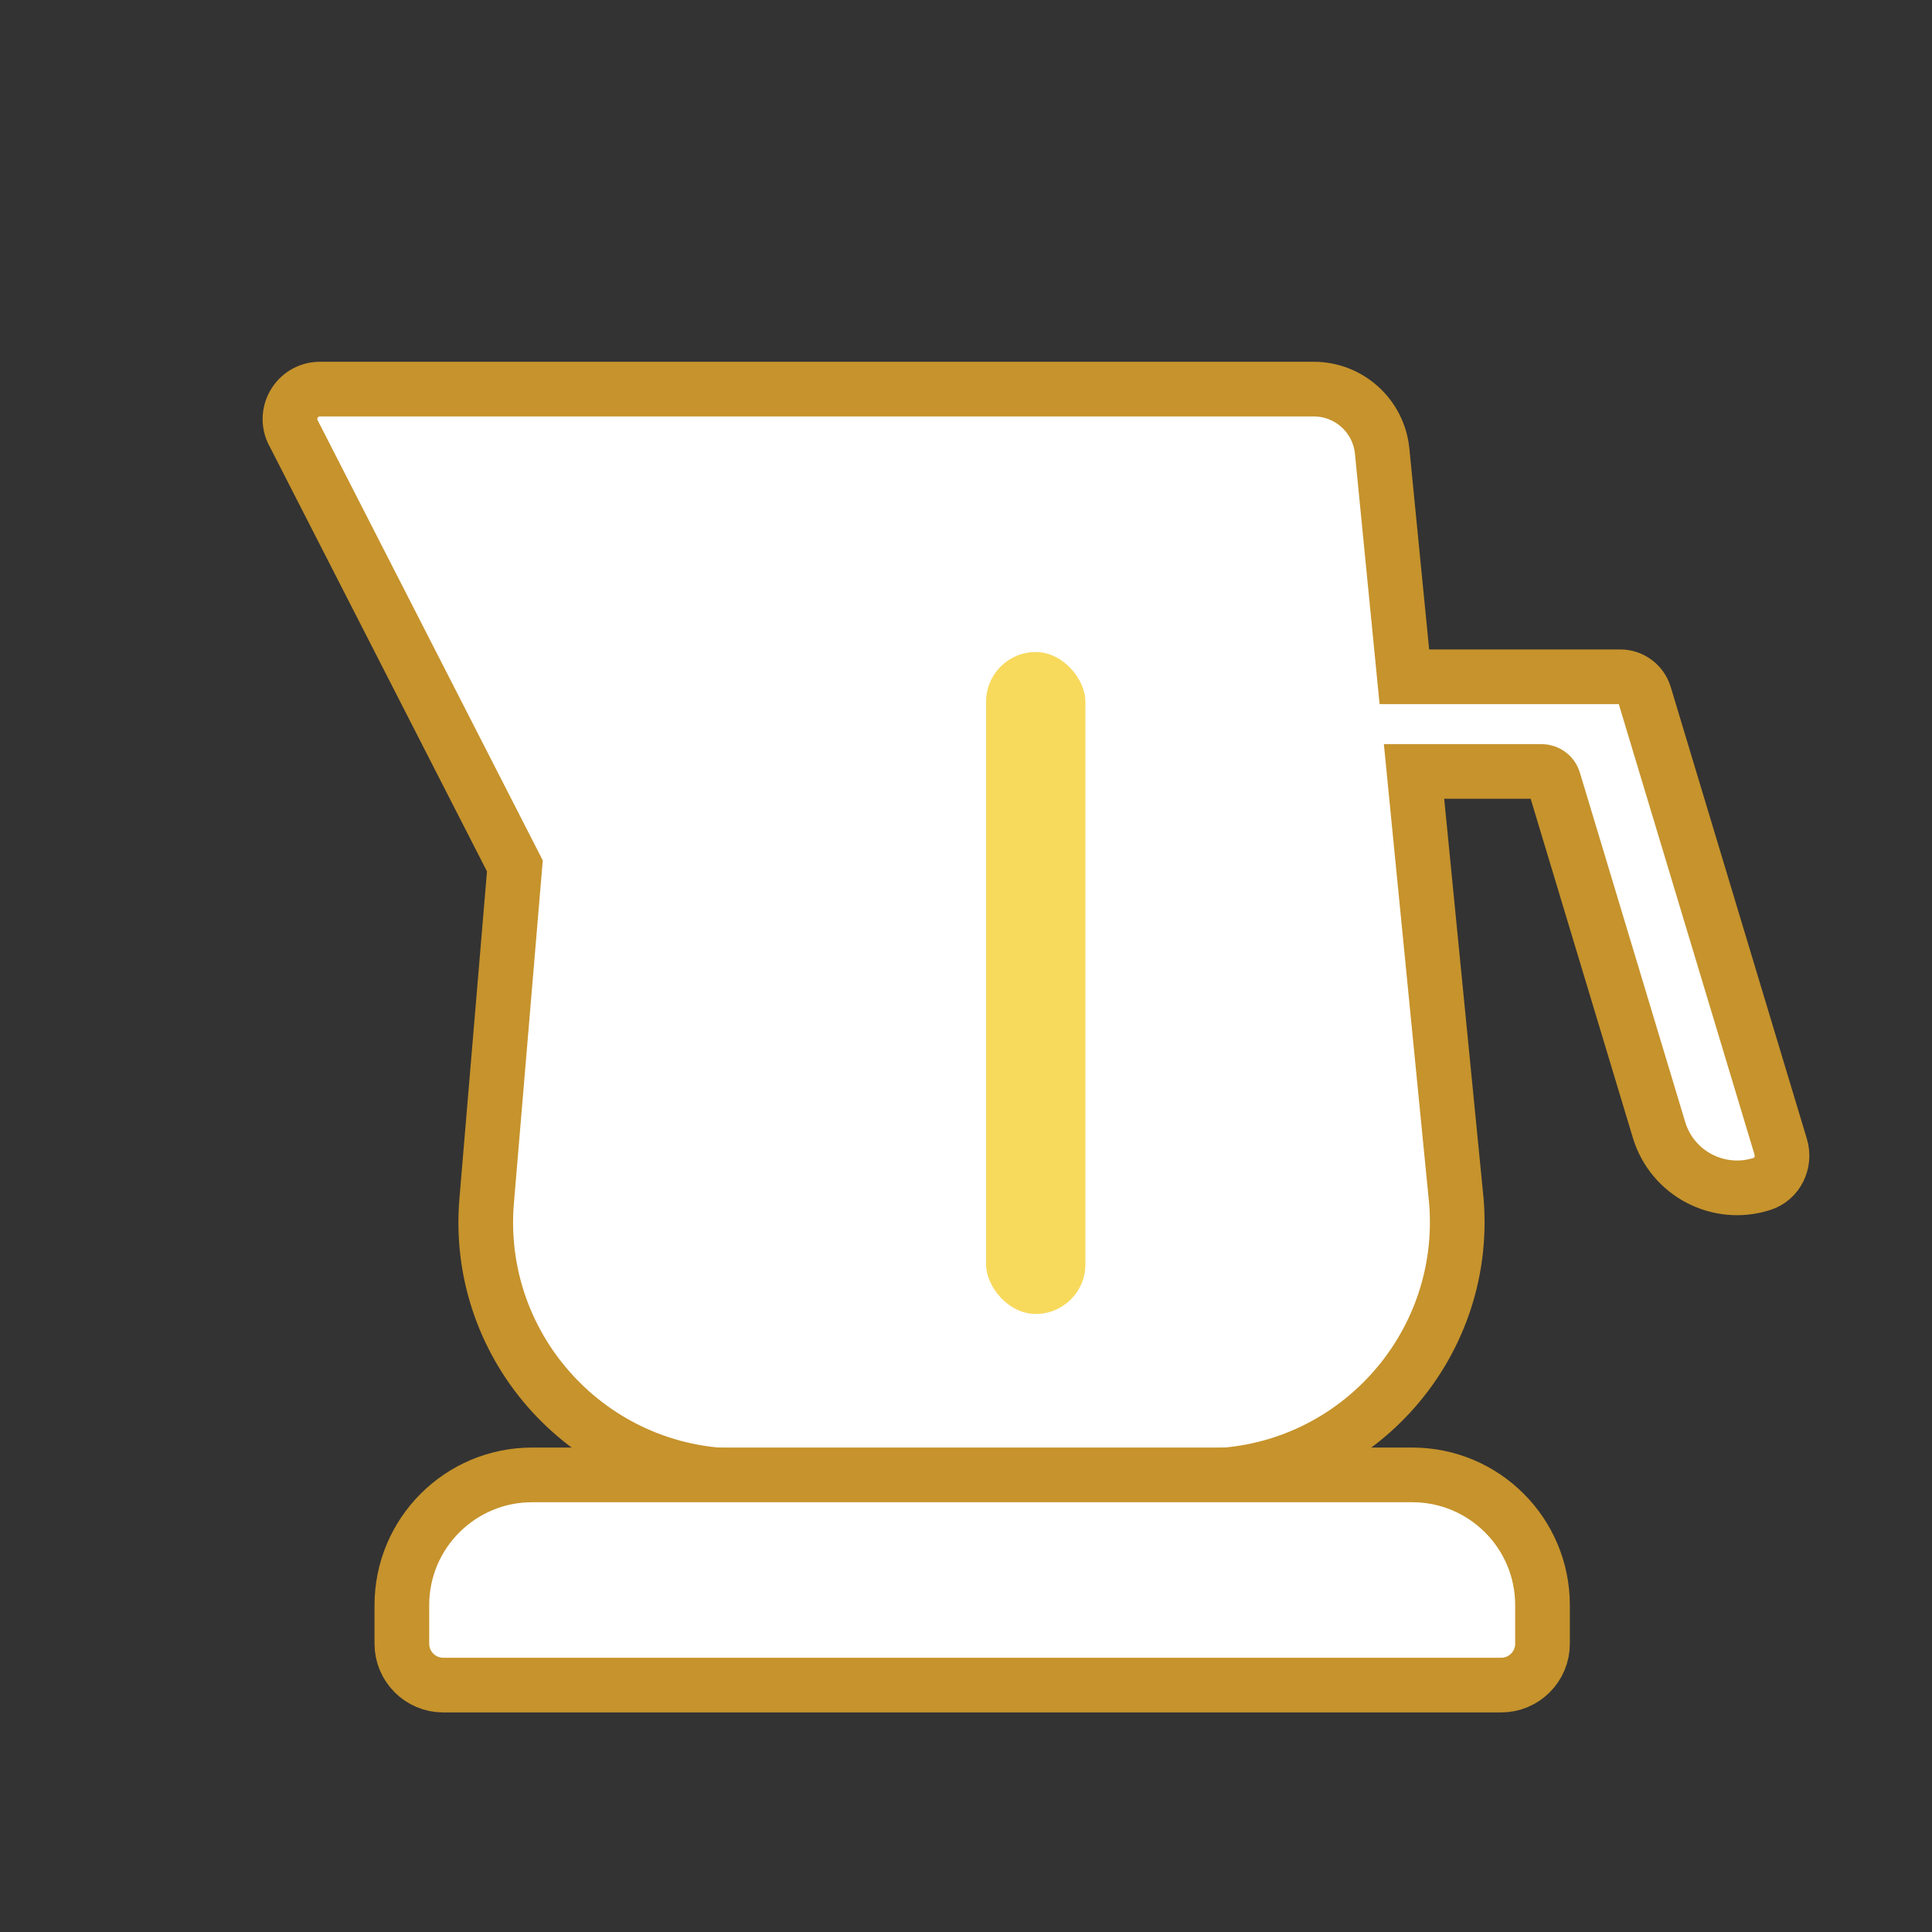 <?xml version="1.0" encoding="UTF-8"?>
<svg id="_イヤー_1" data-name="レイヤー 1" xmlns="http://www.w3.org/2000/svg" viewBox="0 0 100 100">
  <rect x="0" y="0" width="100" height="100" fill="#333333" stroke="none"/>
  <defs>
    <style>
      .cls-1 {
        fill: #f7d95c;
      }

      .cls-2 {
        fill: #fff;
        stroke: #c6932c;
        stroke-miterlimit: 10;
        stroke-width: 2.83px;
      }
    </style>
  </defs>
  <g id="_ット" data-name="ポット">
    <path class="cls-2" d="M83.85,35.03h-11.16l-1.15-11.68c-.18-1.82-1.71-3.21-3.54-3.21H16.56c-1.2,0-1.95,1.31-1.33,2.35l11.42,22.33-1.46,17.33c-.65,7.66,5.4,14.24,13.09,14.24h24.01c7.69,0,13.73-6.58,13.09-14.24l-2.19-22.22h6.6c.29,0,.55,.19,.63,.47l5.45,18.08c.68,2.26,3.08,3.52,5.33,2.8,.79-.25,1.21-1.12,.97-1.92l-7.05-23.4c-.17-.55-.68-.93-1.25-.93Z"/>
    <rect class="cls-1" x="51.04" y="33.75" width="5.14" height="34.26" rx="2.57" ry="2.57"/>
    <path class="cls-2" d="M27.54,76.34h45.56c3.72,0,6.74,3.02,6.74,6.74v2c0,1.18-.96,2.14-2.14,2.14H22.94c-1.18,0-2.14-.96-2.14-2.14v-2c0-3.72,3.02-6.74,6.74-6.74Z"/>
  </g>
</svg>